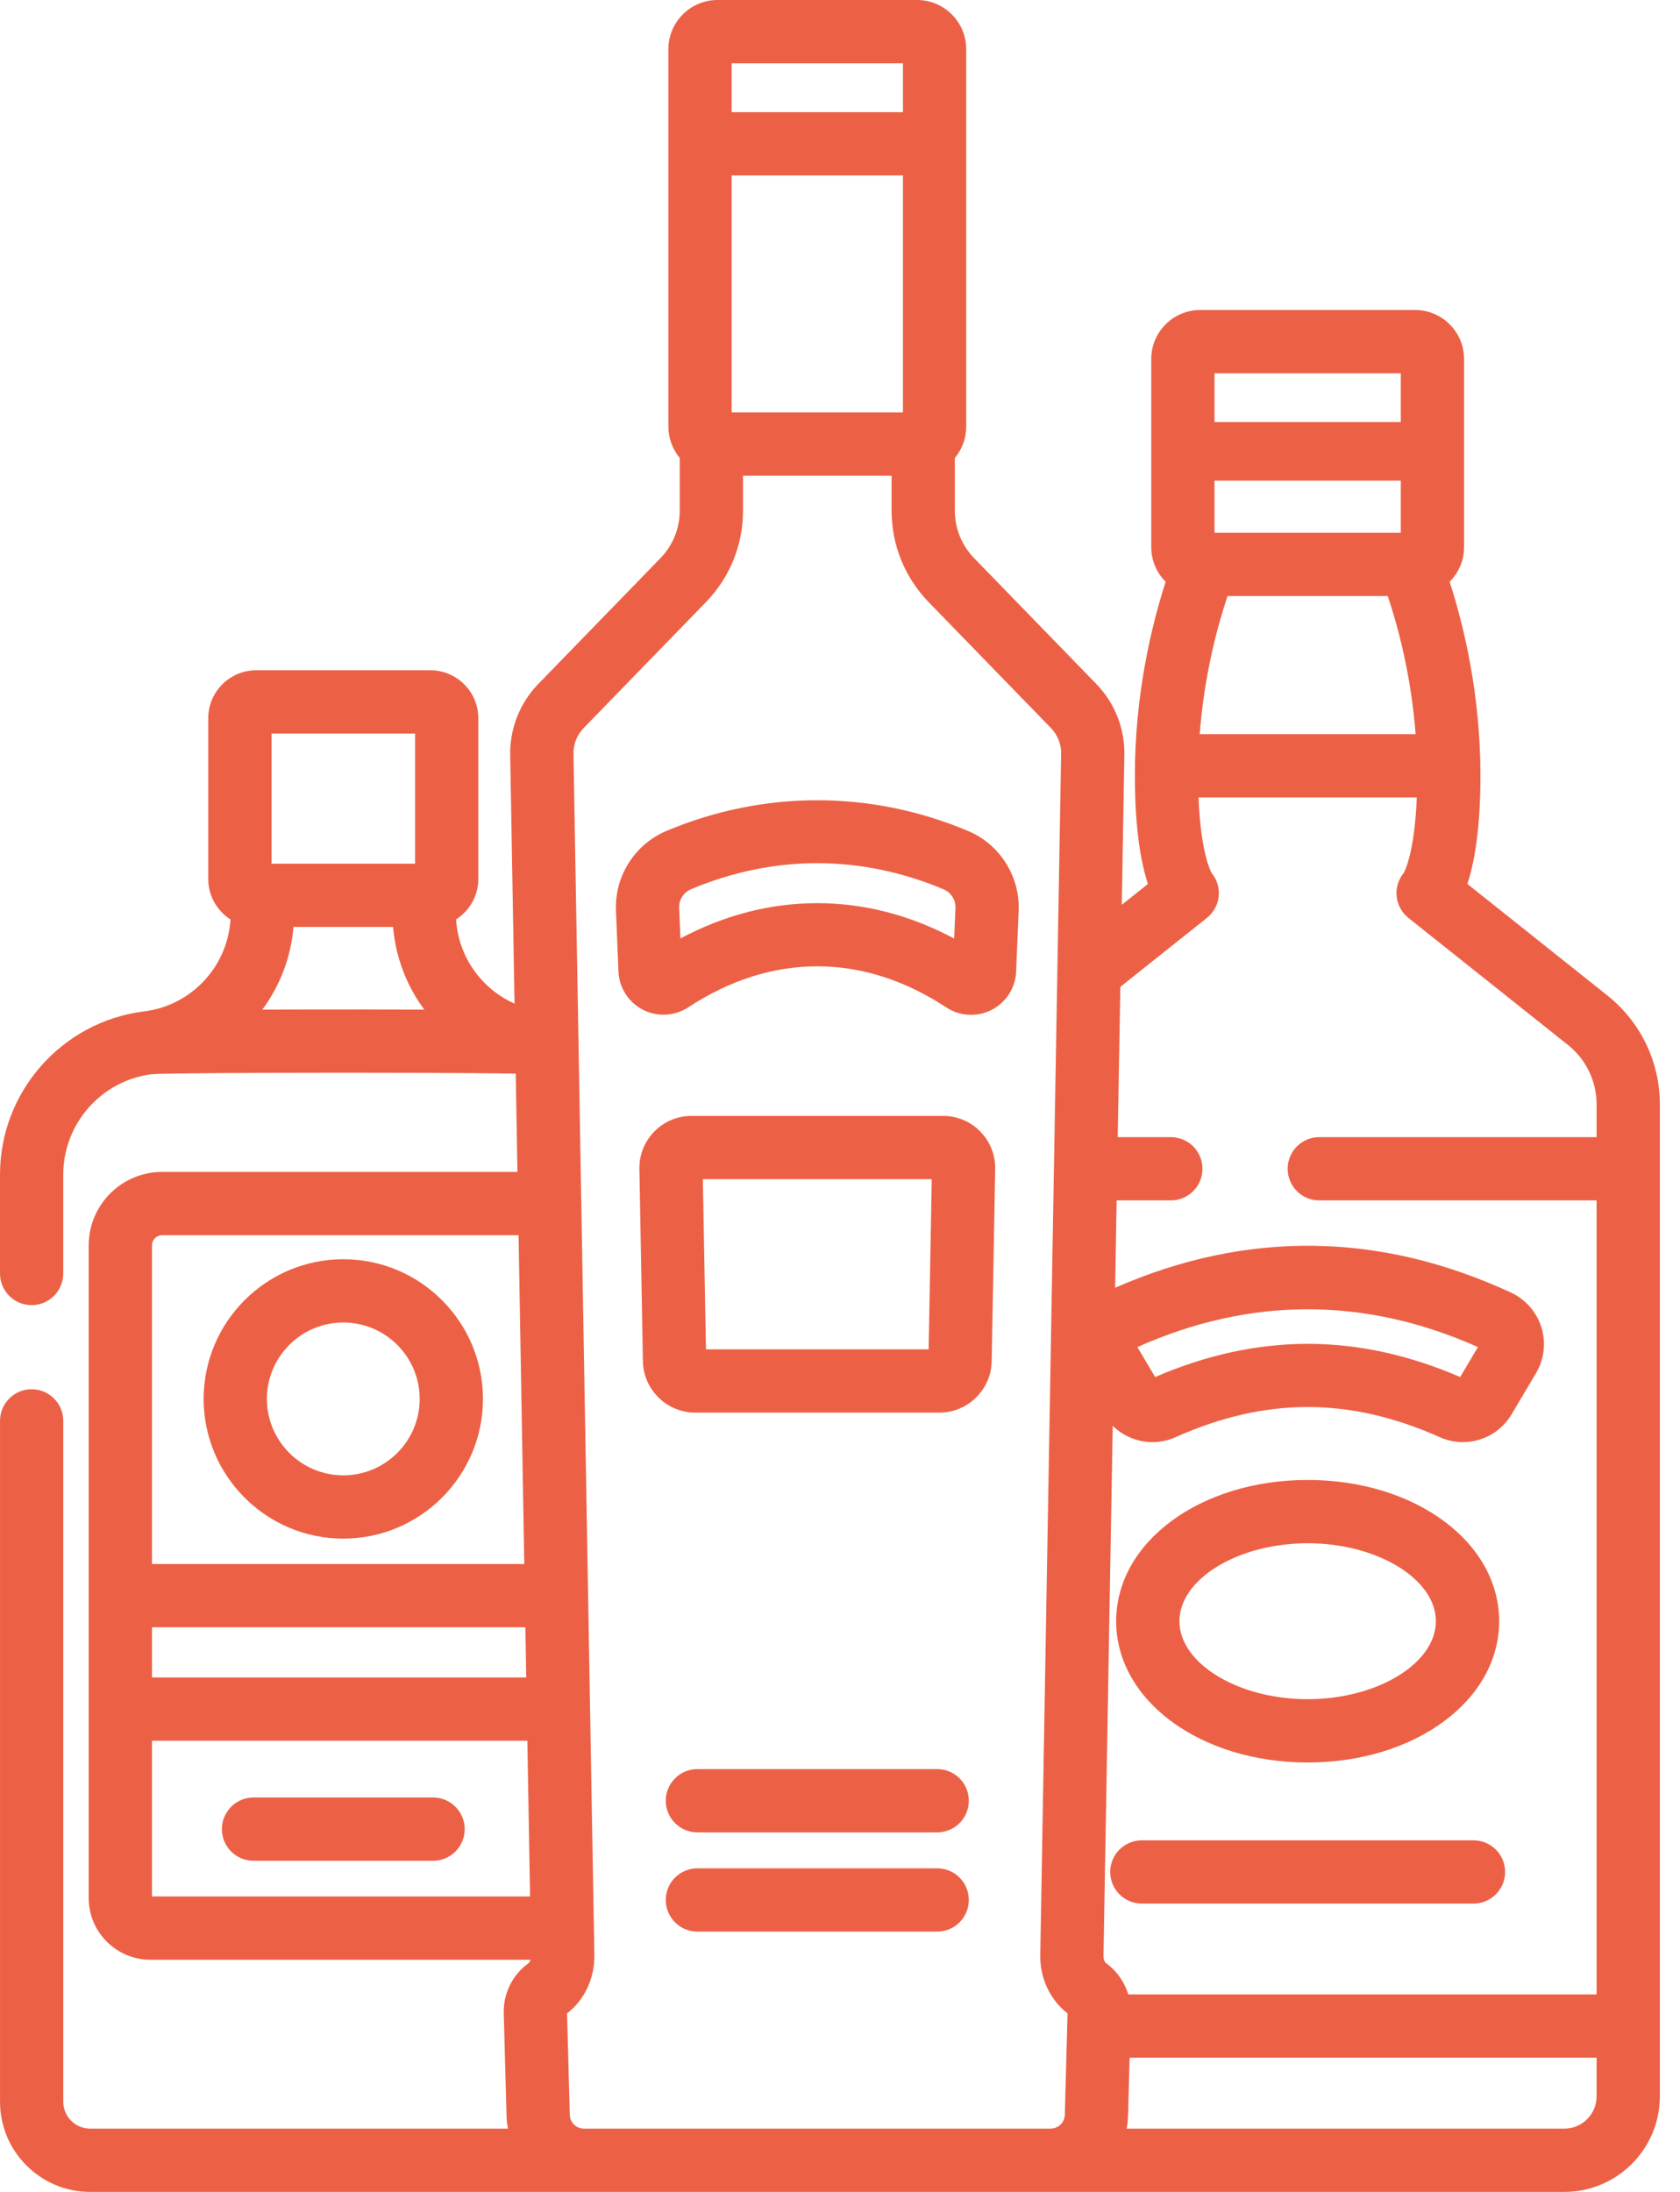 <svg width="69" height="90" viewBox="0 0 69 90" fill="none" xmlns="http://www.w3.org/2000/svg">
<path d="M17.787 73.805H10.412C9.695 73.805 9.113 74.387 9.113 75.105C9.113 75.822 9.695 76.404 10.412 76.404H17.787C18.504 76.404 19.086 75.822 19.086 75.105C19.086 74.387 18.504 73.805 17.787 73.805Z" fill="#EC6146"/>
<path d="M38.492 72.639H28.643C27.925 72.639 27.344 73.221 27.344 73.938C27.344 74.656 27.925 75.237 28.643 75.237H38.492C39.209 75.237 39.791 74.656 39.791 73.938C39.791 73.221 39.209 72.639 38.492 72.639Z" fill="#EC6146"/>
<path d="M38.492 76.713H28.643C27.925 76.713 27.344 77.295 27.344 78.013C27.344 78.73 27.925 79.312 28.643 79.312H38.492C39.209 79.312 39.791 78.73 39.791 78.013C39.791 77.295 39.209 76.713 38.492 76.713Z" fill="#EC6146"/>
<path d="M60.518 75.564H46.897C46.179 75.564 45.598 76.145 45.598 76.863C45.598 77.58 46.179 78.162 46.897 78.162H60.518C61.235 78.162 61.817 77.58 61.817 76.863C61.817 76.145 61.235 75.564 60.518 75.564Z" fill="#EC6146"/>
<path d="M14.1 51.704C10.937 51.704 8.364 54.277 8.364 57.44C8.364 60.603 10.937 63.176 14.1 63.176C17.262 63.176 19.836 60.603 19.836 57.44C19.836 54.277 17.262 51.704 14.1 51.704ZM14.1 60.577C12.37 60.577 10.962 59.17 10.962 57.44C10.962 55.71 12.37 54.302 14.1 54.302C15.83 54.302 17.237 55.71 17.237 57.44C17.237 59.17 15.83 60.577 14.1 60.577Z" fill="#EC6146"/>
<path d="M39.769 34.124C35.771 32.438 31.367 32.436 27.368 34.119C26.072 34.665 25.24 35.977 25.298 37.384L25.401 39.889C25.428 40.554 25.813 41.156 26.405 41.46C26.998 41.764 27.712 41.726 28.27 41.36C31.686 39.115 35.449 39.116 38.864 41.364C39.172 41.567 39.528 41.669 39.884 41.669C40.173 41.669 40.463 41.602 40.729 41.465C41.321 41.162 41.706 40.56 41.734 39.894L41.837 37.388C41.895 35.982 41.064 34.67 39.769 34.124ZM39.189 38.537C37.374 37.567 35.469 37.083 33.563 37.083C31.661 37.083 29.759 37.566 27.946 38.532L27.894 37.277C27.881 36.948 28.074 36.641 28.377 36.514C31.773 35.084 35.363 35.085 38.759 36.518C39.061 36.645 39.254 36.952 39.241 37.281L39.189 38.537Z" fill="#EC6146"/>
<path d="M40.261 46.46C39.855 46.046 39.312 45.819 38.732 45.819H28.403C27.823 45.819 27.28 46.046 26.874 46.46C26.468 46.874 26.25 47.421 26.261 48.001L26.405 55.899C26.427 57.059 27.388 58.002 28.548 58.002H38.587C39.747 58.002 40.708 57.059 40.73 55.899L40.874 48.001C40.885 47.421 40.667 46.874 40.261 46.46ZM38.14 55.404H28.995L28.867 48.417H38.268L38.14 55.404Z" fill="#EC6146"/>
<path d="M53.707 60.767C49.297 60.767 45.842 63.315 45.842 66.568C45.843 69.82 49.297 72.368 53.707 72.368C58.117 72.368 61.572 69.82 61.572 66.568C61.572 63.315 58.117 60.767 53.707 60.767ZM53.707 69.769C50.852 69.769 48.441 68.303 48.441 66.567C48.441 64.832 50.853 63.366 53.707 63.366C56.562 63.366 58.973 64.832 58.973 66.567C58.973 68.303 56.562 69.769 53.707 69.769Z" fill="#EC6146"/>
<path d="M66.011 40.869L60.268 36.296C60.555 35.423 60.804 34.033 60.804 31.843C60.804 28.534 60.13 25.719 59.539 23.888C59.904 23.524 60.131 23.021 60.131 22.467V14.737C60.131 13.631 59.23 12.73 58.124 12.73H49.291C48.184 12.73 47.284 13.631 47.284 14.737V22.467C47.284 23.021 47.51 23.524 47.875 23.888C47.285 25.719 46.611 28.534 46.611 31.843C46.611 34.034 46.859 35.423 47.147 36.296L46.073 37.151L46.178 31.072C46.219 29.968 45.802 28.881 45.031 28.088L40.009 22.918C39.498 22.392 39.217 21.699 39.217 20.966V18.804C39.508 18.454 39.684 18.005 39.684 17.515V2.018C39.684 0.905 38.778 0 37.665 0H29.47C28.357 0 27.451 0.905 27.451 2.018V17.515C27.451 18.004 27.627 18.453 27.918 18.803V20.966C27.918 21.699 27.637 22.392 27.126 22.918L22.104 28.088C21.333 28.881 20.916 29.968 20.956 31.073L21.133 41.208C19.774 40.605 18.824 39.282 18.732 37.751C19.28 37.4 19.645 36.788 19.645 36.09V29.492C19.645 28.405 18.761 27.521 17.674 27.521H10.524C9.437 27.521 8.553 28.405 8.553 29.492V36.09C8.553 36.788 8.918 37.4 9.466 37.751C9.35 39.683 7.869 41.285 5.925 41.527C5.925 41.527 5.925 41.527 5.924 41.527C2.547 41.945 0 44.826 0 48.229V52.29C0 53.008 0.582 53.589 1.299 53.589C2.017 53.589 2.598 53.008 2.598 52.29V48.229C2.598 46.14 4.159 44.37 6.23 44.107C6.358 44.097 6.683 44.088 7.157 44.081C7.158 44.081 7.16 44.081 7.161 44.081C7.277 44.079 7.401 44.077 7.534 44.076C7.578 44.075 7.625 44.075 7.671 44.074C7.696 44.074 7.72 44.074 7.745 44.073C7.782 44.073 7.821 44.072 7.858 44.072C7.896 44.072 7.932 44.071 7.97 44.071C11.021 44.039 17.174 44.039 20.226 44.071C20.277 44.071 20.326 44.072 20.376 44.072C20.401 44.073 20.426 44.073 20.45 44.073C20.488 44.074 20.525 44.074 20.562 44.075C20.595 44.075 20.63 44.075 20.662 44.076C20.853 44.078 21.027 44.081 21.182 44.084L21.252 48.119H6.66C4.996 48.119 3.643 49.472 3.643 51.136V77.934C3.643 79.332 4.78 80.468 6.177 80.468H21.79C21.77 80.533 21.738 80.587 21.697 80.617C21.045 81.09 20.668 81.855 20.69 82.662L20.805 86.905C20.809 87.075 20.831 87.24 20.86 87.402H3.703C3.094 87.402 2.599 86.907 2.599 86.299V58.341C2.599 57.624 2.017 57.042 1.3 57.042C0.582 57.042 0.001 57.624 0.001 58.341V86.298C0.001 88.339 1.661 90 3.703 90H64.247C64.249 90 64.247 90 64.249 90C66.413 90 68.173 88.24 68.173 86.076V45.353C68.173 43.597 67.385 41.963 66.011 40.869ZM11.152 30.12H17.047V35.462H11.152V30.12ZM12.409 41.45C12.406 41.45 12.403 41.45 12.4 41.45C11.847 41.451 11.306 41.453 10.785 41.455C10.781 41.455 10.777 41.455 10.774 41.455C11.491 40.486 11.949 39.319 12.054 38.061H16.145C16.25 39.319 16.708 40.486 17.425 41.455C15.851 41.448 14.082 41.447 12.409 41.45ZM6.242 51.135C6.242 50.905 6.429 50.717 6.66 50.717H21.298L21.533 64.218H6.242V51.135ZM6.242 66.816H21.578L21.614 68.876H6.242V66.816ZM6.242 77.869V71.475H21.659L21.77 77.869H6.242ZM30.05 2.599H37.085V4.606H30.05V2.599ZM30.05 7.204H37.085V16.934H30.05V7.204ZM43.733 86.834C43.724 87.152 43.468 87.401 43.15 87.401C43.15 87.401 43.15 87.401 43.149 87.401H23.985C23.667 87.401 23.411 87.152 23.402 86.834L23.29 82.67C24.01 82.114 24.427 81.223 24.411 80.27L23.555 31.013C23.555 31.01 23.554 30.986 23.554 30.982C23.538 30.581 23.689 30.186 23.968 29.898L28.99 24.728C29.975 23.715 30.517 22.379 30.517 20.966V19.533H36.619V20.966C36.619 22.379 37.161 23.715 38.145 24.728L43.168 29.898C43.447 30.186 43.598 30.581 43.582 30.983C43.582 30.983 43.581 31.013 43.581 31.013L42.725 80.27C42.708 81.223 43.126 82.114 43.846 82.67L43.733 86.834ZM49.882 15.329H57.532V17.328H49.882V15.329ZM49.882 19.736H57.532V21.875H49.882V19.736ZM50.417 24.473H56.997C57.441 25.8 57.961 27.78 58.141 30.144H49.274C49.454 27.78 49.974 25.8 50.417 24.473ZM64.249 87.402H46.275C46.304 87.24 46.326 87.075 46.33 86.904L46.395 84.49H65.574V86.076H65.574C65.574 86.807 64.98 87.402 64.249 87.402ZM65.575 46.691H65.574H54.185C53.467 46.691 52.886 47.272 52.886 47.99C52.886 48.707 53.467 49.289 54.185 49.289H65.574V81.891H46.339C46.187 81.385 45.876 80.934 45.438 80.616C45.367 80.565 45.32 80.443 45.322 80.315L45.701 58.544C46.14 58.975 46.729 59.214 47.334 59.214C47.651 59.214 47.971 59.149 48.277 59.012C51.982 57.359 55.433 57.36 59.138 59.012C59.138 59.012 59.138 59.012 59.138 59.012C60.215 59.493 61.483 59.087 62.086 58.069L63.087 56.381C63.423 55.815 63.503 55.13 63.308 54.501C63.112 53.871 62.656 53.35 62.057 53.073C56.664 50.577 51.197 50.511 45.8 52.875L45.862 49.289H48.088C48.806 49.289 49.387 48.707 49.387 47.99C49.387 47.272 48.806 46.691 48.088 46.691H45.907L46.014 40.52L49.57 37.689C49.859 37.459 50.036 37.117 50.058 36.748C50.077 36.421 49.971 36.1 49.766 35.849C49.706 35.744 49.313 34.97 49.226 32.743H58.189C58.102 34.97 57.709 35.744 57.65 35.849C57.444 36.1 57.338 36.421 57.358 36.748C57.379 37.117 57.557 37.459 57.845 37.689L64.393 42.902C65.144 43.5 65.575 44.394 65.575 45.353V46.691ZM59.972 56.541C55.759 54.724 51.656 54.724 47.443 56.541L46.714 55.311C51.356 53.242 56.059 53.242 60.701 55.311L59.972 56.541Z" fill="#EC6146"/>
</svg>
